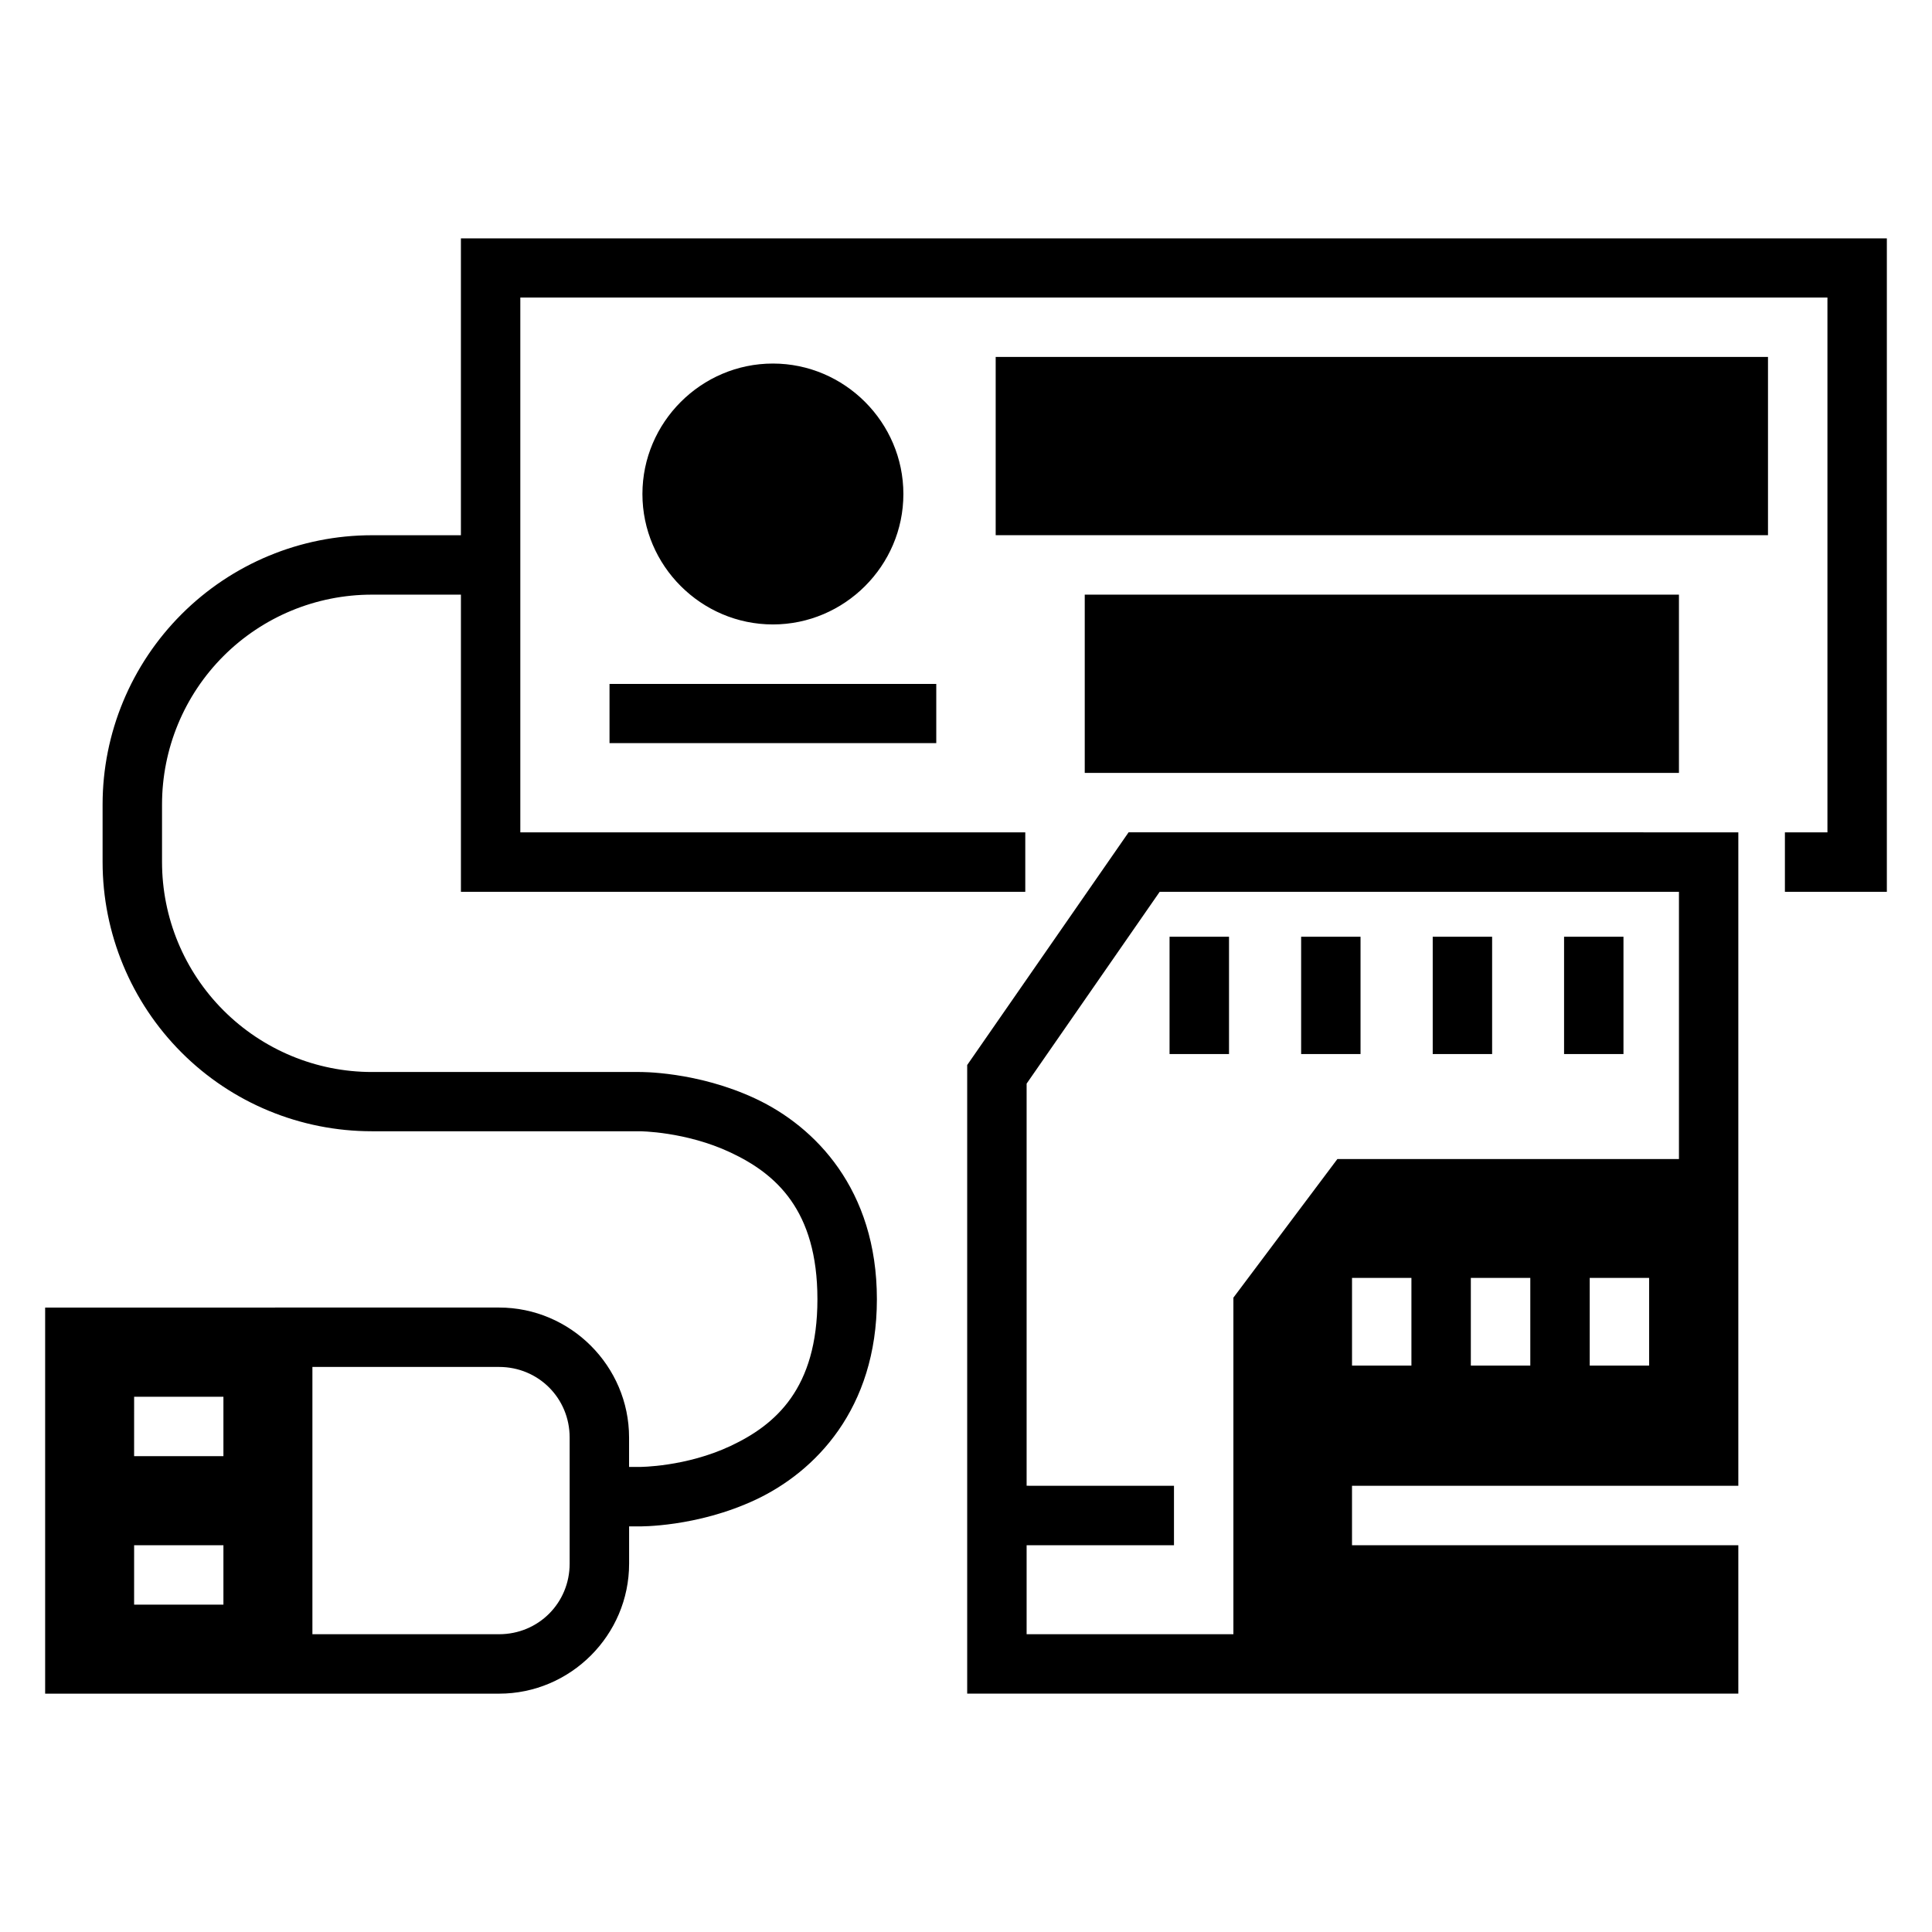 <?xml version="1.0" encoding="UTF-8"?>
<!-- Uploaded to: SVG Repo, www.svgrepo.com, Generator: SVG Repo Mixer Tools -->
<svg fill="#000000" width="800px" height="800px" version="1.1" viewBox="144 144 512 512" xmlns="http://www.w3.org/2000/svg">
 <path d="m310.71 532.75v-7.781c0-18.941-15.512-34.457-34.457-34.457l-120.29 0.004v102.32h120.3c18.941 0 34.457-15.512 34.457-34.457v-9.871h2.613s15.324 0.27 30.965-7.09c15.641-7.356 32.086-23.953 32.086-53.121s-16.445-45.75-32.086-53.105c-15.613-7.344-30.848-7.106-30.902-7.102h-70.848c-14.758 0-28.898-5.891-39.328-16.328-10.434-10.434-16.281-24.578-16.281-39.328v-15.238c0-14.758 5.852-28.898 16.281-39.328 10.434-10.434 24.57-16.281 39.328-16.281h23.602v78.75h149.56v-15.758h-133.82v-141.73h346.4v141.73h-11.27v15.758h27.016v-173.17h-377.89v78.676h-23.602c-18.926 0-37.047 7.543-50.43 20.926-13.383 13.383-20.926 31.504-20.926 50.43v15.238c0 18.922 7.543 37.109 20.926 50.492 13.383 13.391 31.504 20.863 50.43 20.863h70.957s12.215 0.031 24.125 5.641c11.91 5.602 23 15.172 23 38.867 0 23.699-11.09 33.281-23 38.883-11.91 5.602-24.125 5.566-24.125 5.566zm97.156-294.16v47.246h204.67v-47.246zm-59.039 1.754c-18.996 0-34.578 15.582-34.578 34.578s15.582 34.562 34.578 34.562c18.996 0 34.578-15.566 34.578-34.562s-15.582-34.578-34.578-34.578zm82.641 61.238v47.246h157.47v-47.246zm-125.94 23.664v15.684h86.594v-15.684zm137.56 39.328-42.773 61.668v166.59h204.36v-39.328h-102.38v-15.758h102.38v-173.17zm8.242 15.758h137.61v70.832h-90.527l-27.551 36.73v89.191l-54.797 0.004v-23.586h39.051v-15.758l-39.051-0.004v-106.57zm2.613 11.914v31.09h15.758v-31.09zm34.871 0v31.09h15.742v-31.09zm34.871 0v31.09h15.742v-31.09zm34.809 0v31.09h15.742v-31.09zm-56.195 90.406h15.742v23.246h-15.742zm31.488 0h15.758v23.246h-15.758zm31.504 0h15.742v23.246h-15.742zm-338.5 23.602h49.461c10.434 0 18.711 8.277 18.711 18.711v33.41c0 10.434-8.277 18.711-18.711 18.711h-49.461zm-47.246 7.902h23.664v15.746h-23.668zm0 39.344h23.664v15.746h-23.668z" fill-rule="evenodd"/>
</svg>